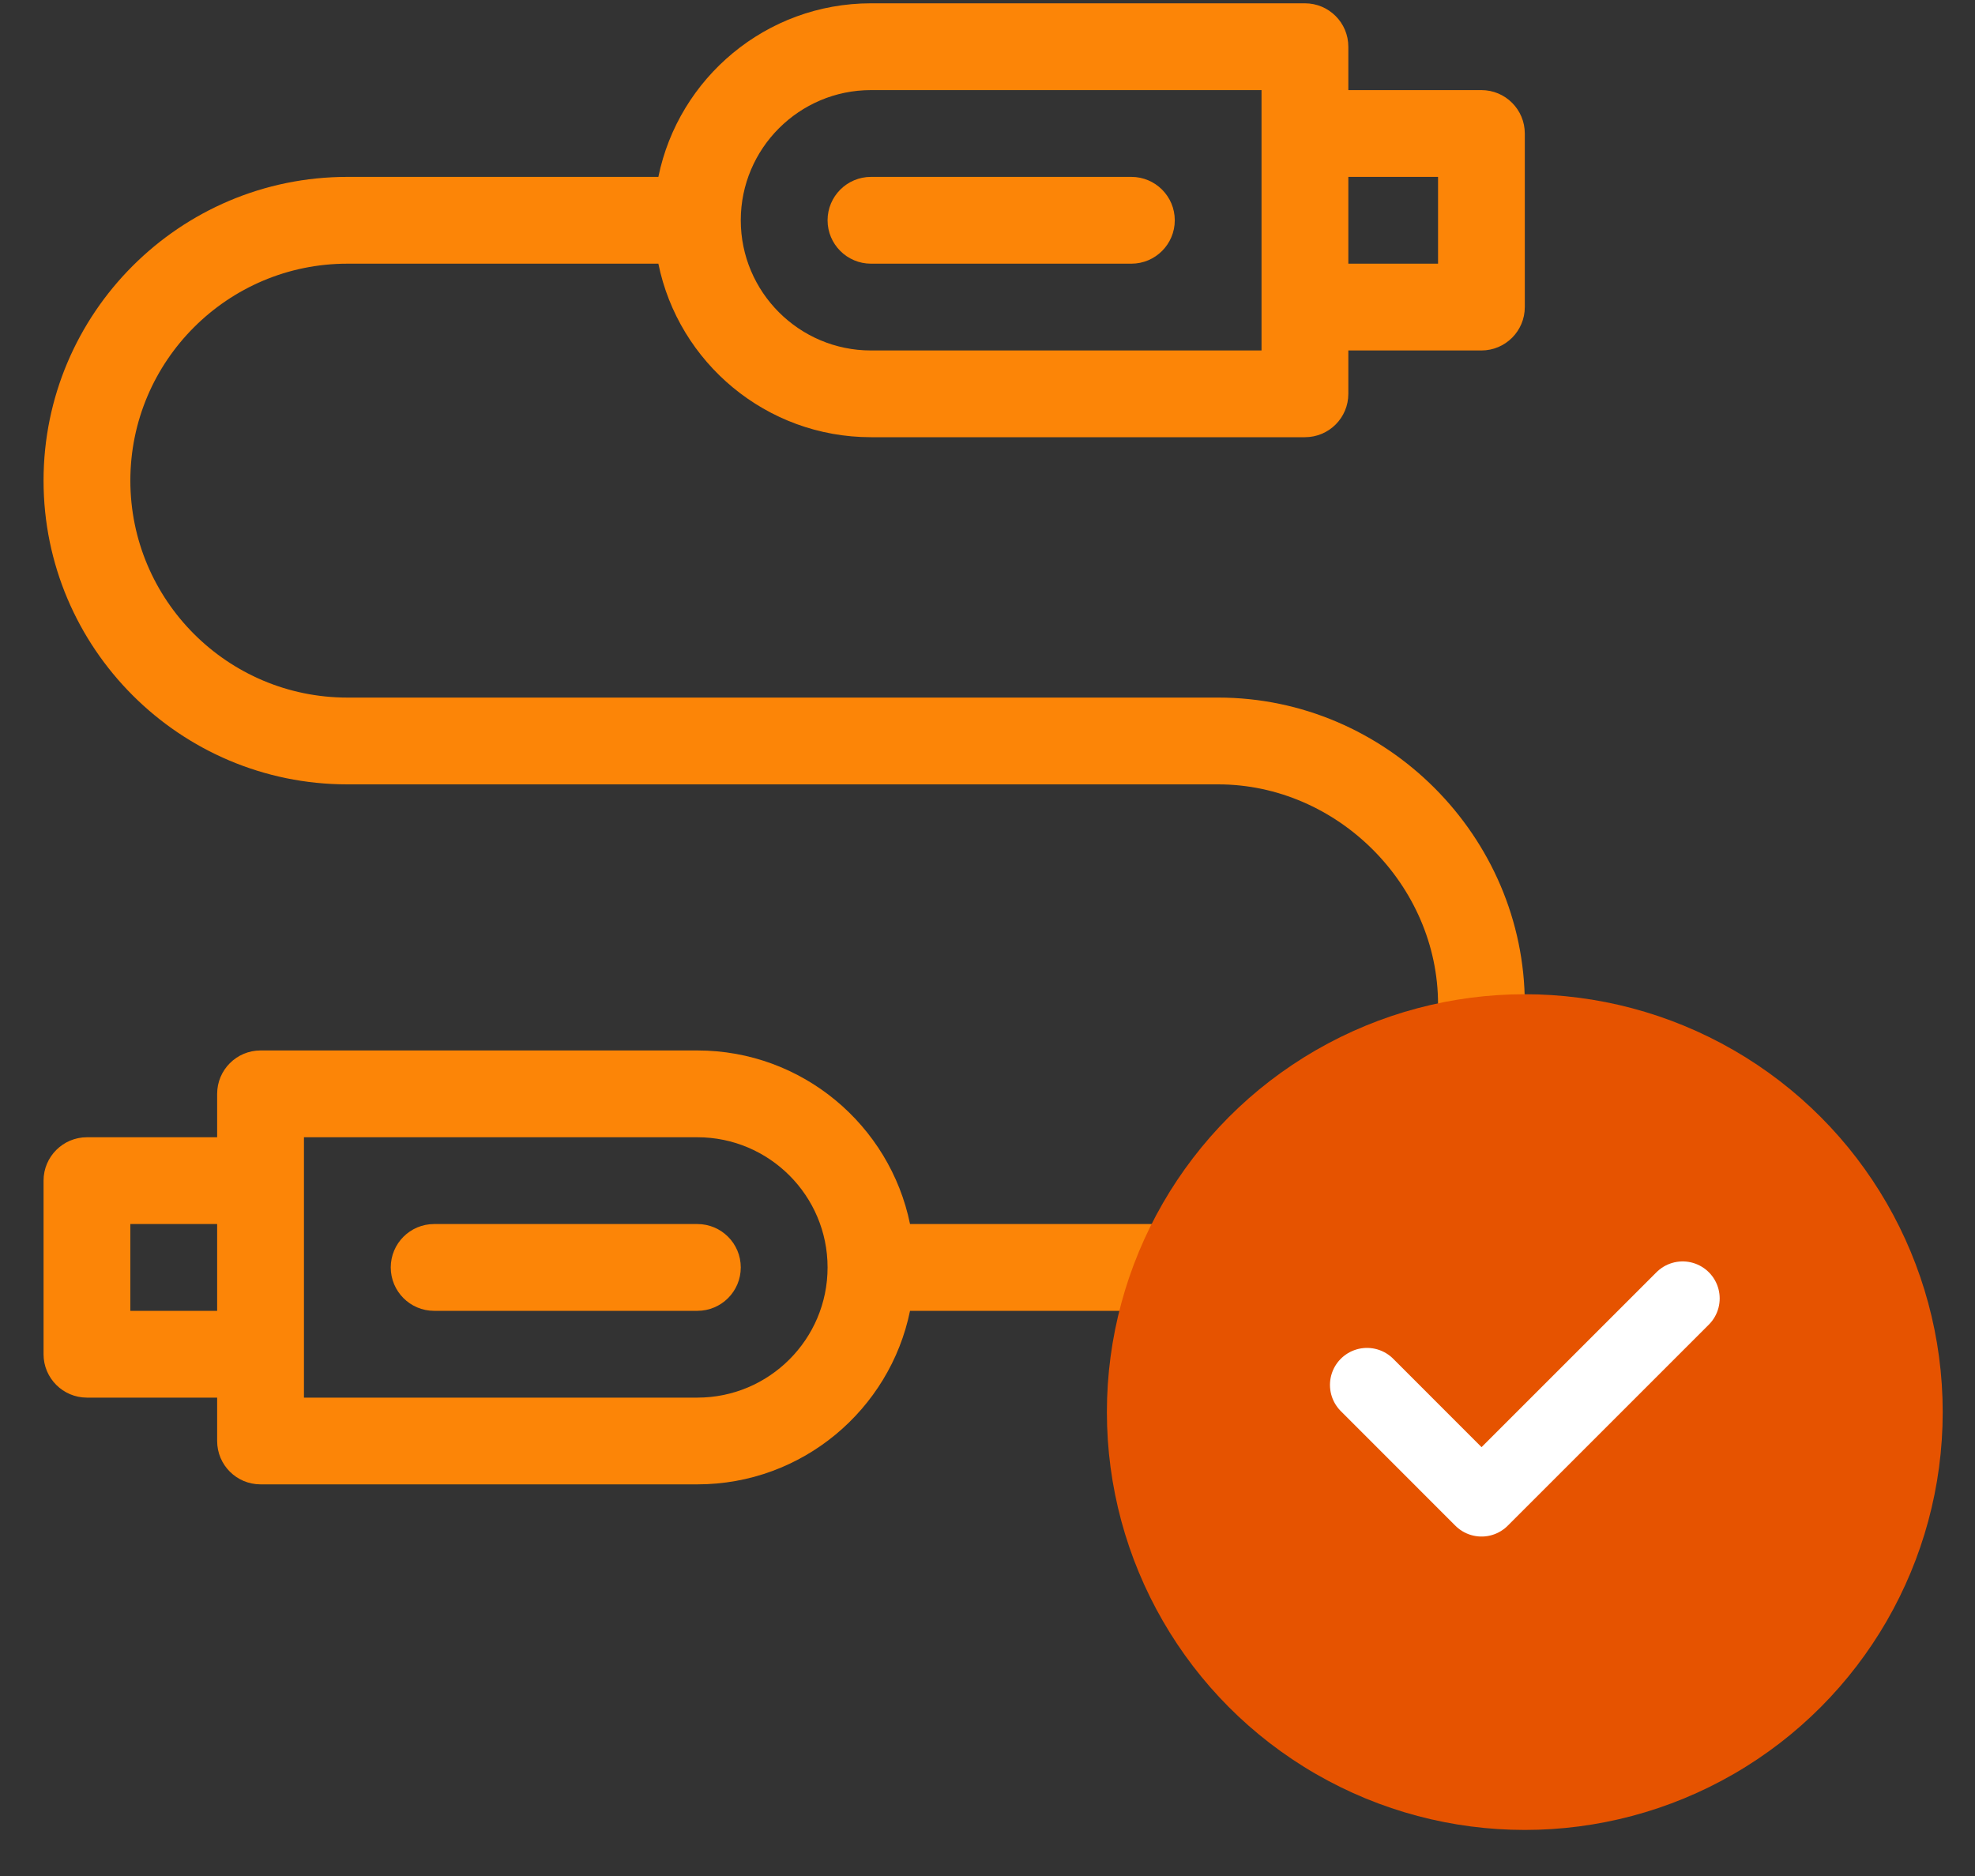 <svg width="40" height="38" viewBox="0 0 40 38" fill="none" xmlns="http://www.w3.org/2000/svg">
<rect x="0" y="0" width="40" height="38" fill="#333333" stroke="none"/>
<g clip-path="url(#clip0_1324_12514)">
<path d="M7.035 5.341H13.334C13.742 7.344 15.518 8.856 17.64 8.856H26.429C26.915 8.856 27.308 8.463 27.308 7.978V7.099H30.003C30.489 7.099 30.882 6.705 30.882 6.22V2.704C30.882 2.219 30.489 1.825 30.003 1.825H27.308V0.946C27.308 0.461 26.915 0.067 26.429 0.067H17.64C15.518 0.067 13.742 1.58 13.334 3.583H7.035C3.642 3.583 0.882 6.343 0.882 9.735C0.882 13.128 3.642 15.888 7.035 15.888H24.671C27.085 15.888 29.125 17.927 29.125 20.341C29.125 22.755 27.085 24.794 24.671 24.794H18.431C18.022 22.791 16.247 21.278 14.124 21.278H5.277C4.791 21.278 4.398 21.672 4.398 22.157V23.036H1.761C1.276 23.036 0.882 23.43 0.882 23.915V27.431C0.882 27.916 1.276 28.31 1.761 28.31H4.398V29.189C4.398 29.674 4.791 30.067 5.277 30.067H14.124C16.247 30.067 18.022 28.555 18.431 26.552H24.671C28.068 26.552 30.882 23.748 30.882 20.341C30.882 16.944 28.078 14.13 24.671 14.13H7.035C4.612 14.13 2.64 12.159 2.64 9.735C2.64 7.312 4.612 5.341 7.035 5.341ZM27.308 3.583H29.125V5.341H27.308V3.583ZM17.64 1.825H25.55C25.55 2.692 25.55 6.564 25.55 7.099H17.64C16.186 7.099 15.003 5.916 15.003 4.462C15.003 3.008 16.186 1.825 17.64 1.825ZM4.398 26.552H2.64V24.794H4.398V26.552ZM14.124 28.31H6.156C6.156 27.776 6.156 23.896 6.156 23.036H14.124C15.578 23.036 16.761 24.219 16.761 25.673C16.761 27.127 15.578 28.31 14.124 28.31Z" fill="#FC8507"/>
<path d="M14.124 24.794H8.792C8.307 24.794 7.914 25.188 7.914 25.673C7.914 26.158 8.307 26.552 8.792 26.552H14.124C14.61 26.552 15.003 26.158 15.003 25.673C15.003 25.188 14.61 24.794 14.124 24.794Z" fill="#FC8507"/>
<path d="M22.914 3.583H17.64C17.155 3.583 16.761 3.977 16.761 4.462C16.761 4.947 17.155 5.341 17.64 5.341H22.914C23.399 5.341 23.793 4.947 23.793 4.462C23.793 3.977 23.399 3.583 22.914 3.583Z" fill="#FC8507"/>
</g>
<circle cx="30.882" cy="28.603" r="8.464" fill="#E65300"/>
<path d="M27.686 28.053L30.006 30.374L34.079 26.301" stroke="white" stroke-width="1.5" stroke-linecap="round" stroke-linejoin="round"/>
<defs>
<clipPath id="clip0_1324_12514">
<rect width="30" height="30" fill="white" transform="translate(0.882 0.067)"/>
</clipPath>
</defs>
</svg>
